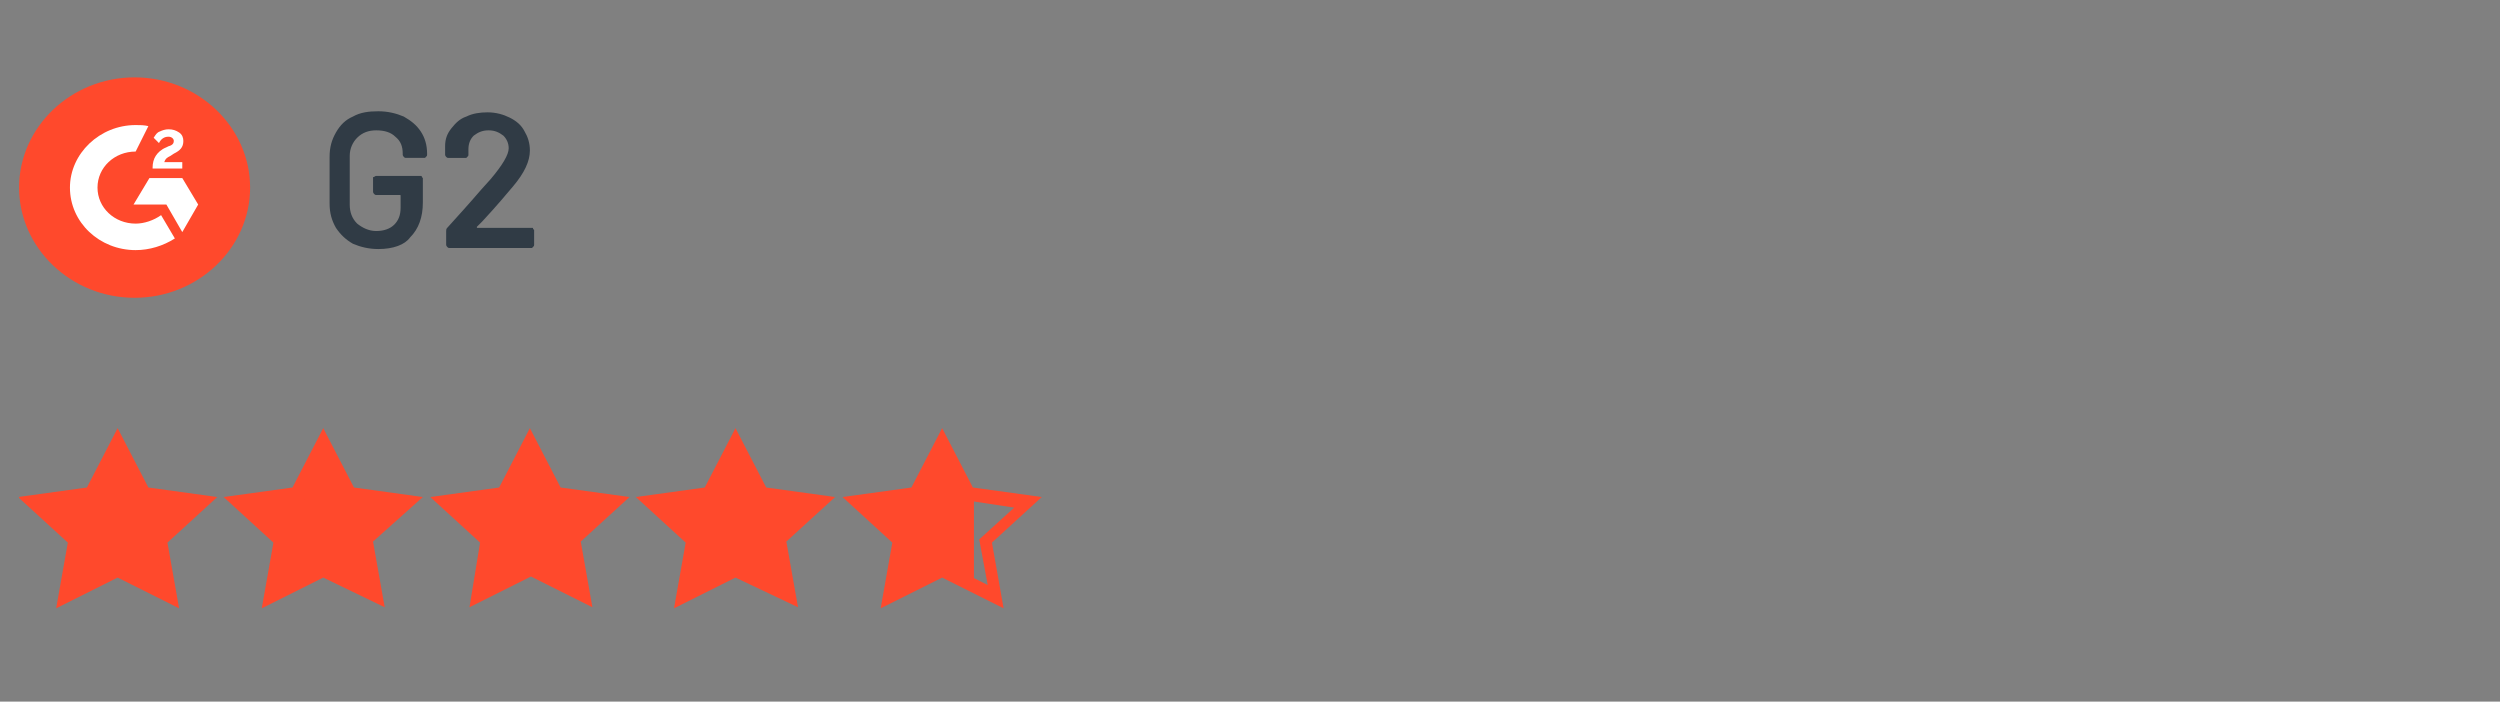<?xml version="1.0" encoding="utf-8"?>
<!-- Generator: Adobe Illustrator 26.4.1, SVG Export Plug-In . SVG Version: 6.00 Build 0)  -->
<svg version="1.1" id="图层_1" xmlns="http://www.w3.org/2000/svg" xmlns:xlink="http://www.w3.org/1999/xlink" x="0px" y="0px"
	 viewBox="0 0 235.9 66.2" style="enable-background:new 0 0 235.9 66.2;" xml:space="preserve">
<rect x="0" y="0" width="235.9" height="66.2" fill="#808080" stroke="none"/>
<style type="text/css">
	.st0{fill:#303B45;}
	.st1{clip-path:url(#SVGID_00000080893501265118601350000002724129675219224710_);}
	.st2{fill:#FF492C;}
	.st3{fill:#FFFFFF;}
	.st4{clip-path:url(#SVGID_00000047767615096519819320000009125310249400170933_);}
</style>
<path class="st0" d="M35.7,23.5c-0.9,0-1.7-0.2-2.4-0.5c-0.7-0.4-1.2-0.9-1.6-1.5c-0.4-0.7-0.6-1.4-0.6-2.3v-4.4
	c0-0.9,0.2-1.6,0.6-2.3c0.4-0.7,0.9-1.2,1.6-1.5c0.7-0.4,1.5-0.5,2.4-0.5s1.7,0.2,2.4,0.5c0.7,0.4,1.2,0.8,1.6,1.4
	c0.4,0.6,0.6,1.3,0.6,2.1v0.1c0,0.1,0,0.1-0.1,0.2l-0.1,0.1h-1.8c-0.1,0-0.1,0-0.2-0.1c0,0-0.1-0.1-0.1-0.2v-0.1
	c0-0.7-0.2-1.2-0.7-1.6c-0.4-0.4-1-0.6-1.8-0.6c-0.7,0-1.3,0.2-1.8,0.7c-0.4,0.4-0.7,1-0.7,1.7v4.6c0,0.7,0.2,1.3,0.7,1.8
	c0.5,0.4,1.1,0.7,1.8,0.7s1.3-0.2,1.7-0.6s0.6-0.9,0.6-1.6v-1.1c0-0.1,0-0.1-0.1-0.1h-2.2c-0.1,0-0.1,0-0.2-0.1c0,0-0.1-0.1-0.1-0.2
	v-1.3c0-0.1,0-0.1,0.1-0.1c0,0,0.1-0.1,0.2-0.1h4.2c0.1,0,0.1,0,0.1,0.1l0.1,0.1v2.3c0,1.4-0.4,2.5-1.2,3.3
	C38.2,23.1,37.1,23.5,35.7,23.5z M45,21.4C45,21.5,45,21.5,45,21.4c0,0.1,0,0.1,0,0.1h5.2c0.1,0,0.1,0,0.1,0.1l0.1,0.1v1.4
	c0,0.1,0,0.1-0.1,0.2l-0.1,0.1h-7.8c-0.1,0-0.1,0-0.2-0.1c0,0-0.1-0.1-0.1-0.2v-1.3c0-0.1,0-0.2,0.1-0.3c0.9-1,2-2.2,3.2-3.6l0.9-1
	c1.1-1.3,1.7-2.3,1.7-2.9c0-0.5-0.2-0.9-0.5-1.2c-0.4-0.3-0.8-0.5-1.4-0.5c-0.6,0-1,0.2-1.4,0.5c-0.3,0.3-0.5,0.7-0.5,1.3v0.5
	c0,0.1,0,0.1-0.1,0.2L44,14.9h-1.7c-0.1,0-0.1,0-0.2-0.1c0,0-0.1-0.1-0.1-0.2v-0.8c0-0.7,0.2-1.2,0.6-1.7c0.4-0.5,0.8-0.9,1.4-1.1
	c0.6-0.3,1.3-0.4,2-0.4c0.8,0,1.5,0.2,2.1,0.5s1.1,0.7,1.4,1.3c0.3,0.5,0.5,1.1,0.5,1.8c0,1-0.5,2.1-1.6,3.4
	c-0.6,0.7-1.5,1.8-2.9,3.3L45,21.4z"/>
<g>
	<g>
		<g>
			<defs>
				<rect id="SVGID_1_" x="1.8" y="7.3" width="21.8" height="20.8"/>
			</defs>
			<clipPath id="SVGID_00000003072831091496838180000007895752884060932743_">
				<use xlink:href="#SVGID_1_"  style="overflow:visible;"/>
			</clipPath>
			<g style="clip-path:url(#SVGID_00000003072831091496838180000007895752884060932743_);">
				<path class="st2" d="M12.7,28.1c6,0,10.9-4.7,10.9-10.4S18.7,7.3,12.7,7.3S1.8,12,1.8,17.7S6.7,28.1,12.7,28.1z"/>
				<path class="st3" d="M17.4,15.3h-1.9c0.1-0.3,0.2-0.4,0.6-0.6l0.3-0.2c0.6-0.3,0.9-0.6,0.9-1.2c0-0.3-0.1-0.6-0.4-0.8
					c-0.3-0.2-0.6-0.3-1-0.3c-0.3,0-0.6,0.1-0.8,0.2c-0.3,0.1-0.4,0.3-0.6,0.6l0.5,0.5c0.2-0.4,0.5-0.6,0.9-0.6
					c0.3,0,0.5,0.2,0.5,0.4s-0.1,0.4-0.5,0.5l-0.2,0.1c-0.5,0.2-0.8,0.5-1,0.8s-0.3,0.7-0.3,1.1v0.1h2.8v-0.6H17.4z M17.2,16.8h-3.1
					l-1.5,2.5h3.1l1.5,2.6l1.5-2.6L17.2,16.8z"/>
				<path class="st3" d="M12.8,21.1c-2,0-3.6-1.5-3.6-3.4s1.6-3.4,3.6-3.4l1.2-2.4c-0.4-0.1-0.8-0.1-1.2-0.1c-3.4,0-6.2,2.7-6.2,5.9
					c0,3.3,2.8,5.9,6.2,5.9c1.3,0,2.6-0.4,3.7-1.1l-1.3-2.2C14.5,20.8,13.6,21.1,12.8,21.1z"/>
			</g>
		</g>
	</g>
</g>
<g>
	<g>
		<g>
			<defs>
				<rect id="SVGID_00000140704699993338010900000009385226616709249708_" x="1.8" y="40" width="96.5" height="17.8"/>
			</defs>
			<clipPath id="SVGID_00000070802768974193559310000006306364431098784414_">
				<use xlink:href="#SVGID_00000140704699993338010900000009385226616709249708_"  style="overflow:visible;"/>
			</clipPath>
			<g style="clip-path:url(#SVGID_00000070802768974193559310000006306364431098784414_);">
				<path class="st2" d="M81.2,47.2l5.1-0.8l2.7-4.5l0.9,2l1.3,1.3l0.7,1.3v8.8L89,53.8L84.3,56l0.6-5.1L81.2,47.2z M3.4,47.3
					l5.1-0.8l2.6-4.8l2.4,4.8l5.4,0.9L15.1,51l0.8,5.2L11.1,54l-4.8,2.2l0.6-5.1L3.4,47.3z M22.8,47.3l5.1-0.8l2.6-4.8l2.5,4.8
					l5.4,0.9L34.6,51l0.9,5.2L30.6,54l-4.7,2.2l0.6-5.1L22.8,47.3z M42.6,47.3l5.1-0.8l2.6-4.8l2.4,4.8l5.4,0.9L54.3,51l0.9,5.2
					L50.3,54l-4.8,2.2l0.6-5.1L42.6,47.3z M61.7,47.3l5.1-0.8l2.6-4.8l2.5,4.8l5.4,0.8l-3.8,3.6l0.9,5.2l-4.9-2.2l-4.7,2.2l0.6-5.1
					L61.7,47.3z"/>
				<path class="st2" d="M20.5,46.9L14,46l-2.9-5.6L8.2,46l-6.5,0.9l4.7,4.3l-1.1,6.2l5.8-2.9l5.8,2.9l-1.1-6.2L20.5,46.9z
					 M11.1,53.1l-4,2.1l0.8-4.3l-3.3-3l4.6-0.7l2-3.9l2,3.9l4.6,0.7l-3.3,3l0.8,4.3L11.1,53.1z M39.9,46.9L33.4,46l-2.9-5.6L27.6,46
					l-6.5,0.9l4.7,4.3l-1.1,6.2l5.8-2.9l5.8,2.8l-1.1-6.2L39.9,46.9z M30.6,53.1l-4,2.1l0.8-4.3l-3.3-3l4.6-0.7l2-3.9l2,3.9l4.6,0.7
					l-3.3,3l0.8,4.3L30.6,53.1z M59.4,46.9L52.9,46L50,40.4L47.1,46l-6.5,0.9l4.7,4.3l-1,6.1l5.8-2.9l5.8,2.9l-1.1-6.2L59.4,46.9z
					 M50,53.1l-4,2.1l0.8-4.3l-3.3-3l4.6-0.7l2-3.9l2,3.9l4.6,0.7l-3.3,3l0.8,4.3L50,53.1z M78.8,46.9L72.3,46l-2.9-5.6L66.5,46
					L60,46.9l4.7,4.3l-1.1,6.2l5.8-2.9l5.9,2.8l-1.1-6.2L78.8,46.9z M69.5,53.1l-4,2.1l0.8-4.3l-3.3-3l4.6-0.7l2-3.9l2,3.9l4.6,0.7
					l-3.3,3l0.8,4.3L69.5,53.1z M98.3,46.9L91.8,46l-2.9-5.6L86,46l-6.5,0.9l4.7,4.3l-1.1,6.2l5.8-2.9l5.8,2.9l-1.1-6.2L98.3,46.9z
					 M89,53.1l-4,2.1l0.8-4.3l-3.3-3l4.6-0.7l2-3.9l2,3.9l4.6,0.7l-3.3,3l0.8,4.3L89,53.1z"/>
			</g>
		</g>
	</g>
</g>
</svg>
